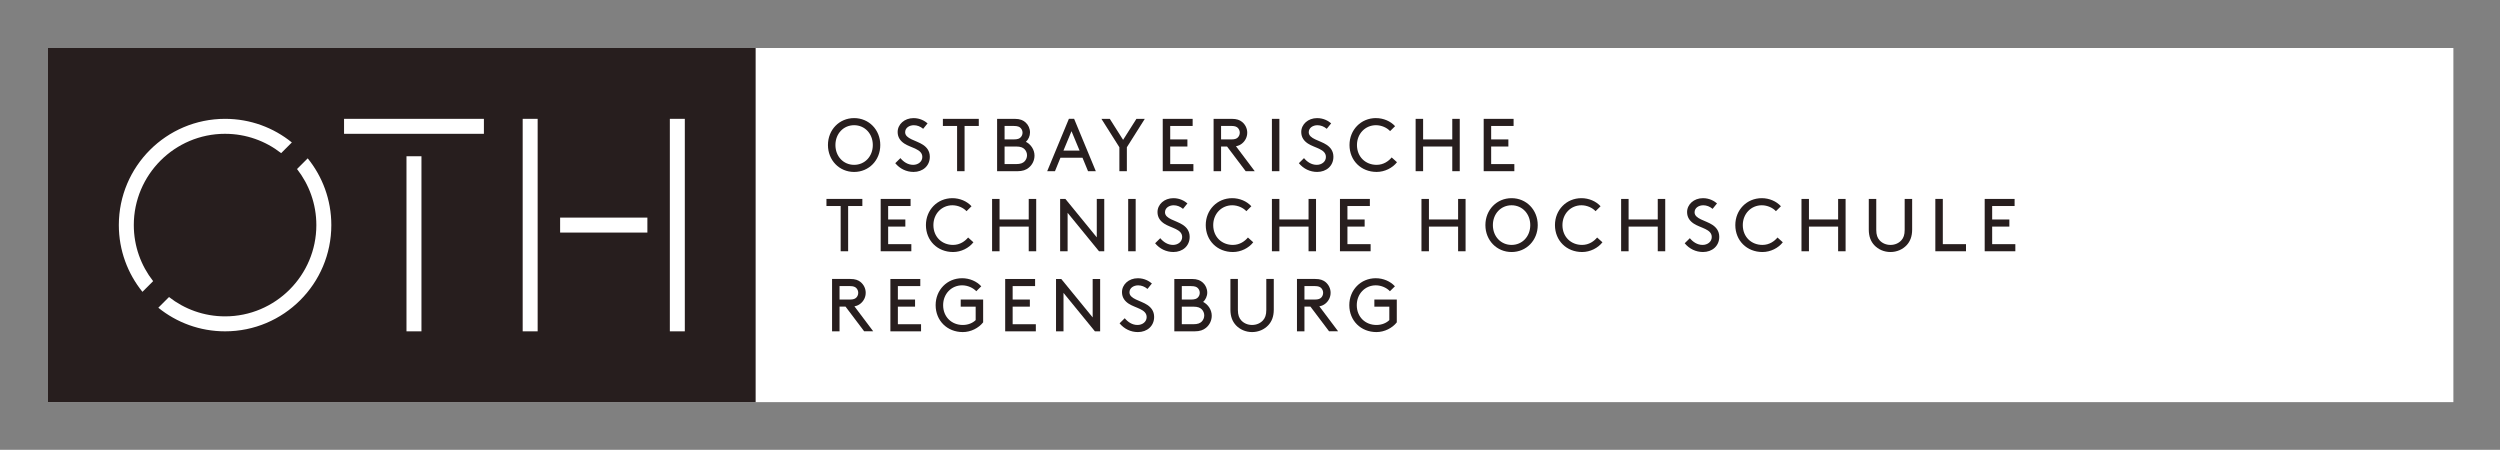 <svg xmlns="http://www.w3.org/2000/svg" role="img" viewBox="-2.85 -2.85 148.46 26.71"><rect x="-2.85" y="-2.85" width="148.46" height="26.71" fill="#808080" stroke="none"/><title>Technical University of Applied Sciences Regensburg logo</title><style>svg {shape-rendering:geometricPrecision;text-rendering:geometricPrecision;image-rendering:optimizeQuality;fill-rule:evenodd;clip-rule:evenodd}</style><defs id="defs838"><clipPath id="id0" clip-rule="nonzero"><path id="path835" d="M42.055 21.032h78.993-78.993z"/></clipPath><style id="style833" type="text/css">.fil0,.fil1{fill-rule:nonzero}.fil1{fill:#271e1e}.fil0{fill:#fff}</style></defs><g id="Ebene_x0020_1"><path id="polygon841" d="M0 21.032V0h142.842v21.032z" class="fil0"/><path id="polygon843" d="M0 21.032V.001h42.023v21.031z" class="fil1"/><path id="polygon845" d="M17.581 5.096v-.889h8.305v.889z" class="fil0"/><path id="polygon847" d="M21.289 16.826V6.429h.889v10.397z" class="fil0"/><path id="polygon849" d="M30.412 10.961v-.889h5.182v.889z" class="fil0"/><path id="polygon851" d="M28.189 16.826V4.207h.889v12.619z" class="fil0"/><path id="polygon853" d="M36.928 16.826V4.207h.889v12.619z" class="fil0"/><path id="path855" d="M14.788 7.187c.718.919 1.148 2.075 1.148 3.33 0 2.989-2.431 5.42-5.42 5.42-1.255 0-2.41-.429-3.33-1.148l-.635.635c1.084.877 2.462 1.402 3.965 1.402 3.484 0 6.309-2.825 6.309-6.309 0-1.502-.526-2.881-1.402-3.964l-.635.635z" class="fil0"/><path id="path857" d="M10.516 5.096c1.255 0 2.41.43 3.33 1.148l.635-.635c-1.084-.877-2.462-1.402-3.964-1.402-3.485 0-6.31 2.825-6.31 6.309 0 1.502.526 2.881 1.402 3.964l.635-.635c-.719-.919-1.148-2.075-1.148-3.33 0-2.989 2.431-5.42 5.42-5.42z" class="fil0"/><path id="path859" d="M47.871 6.939c.635 0 1.11-.502 1.11-1.177 0-.671-.475-1.177-1.11-1.177-.635 0-1.11.506-1.11 1.177 0 .675.475 1.177 1.11 1.177zm0-2.776c.879 0 1.554.693 1.554 1.599 0 .906-.675 1.599-1.554 1.599-.879 0-1.554-.693-1.554-1.599 0-.906.675-1.599 1.554-1.599z" class="fil1"/><path id="path861" d="M50.62 6.539c.182.222.44.4.759.4.289 0 .542-.186.542-.466 0-.475-.657-.528-1.07-.799-.222-.147-.395-.36-.395-.684 0-.453.4-.826.942-.826.395 0 .671.173.835.311l-.262.324c-.169-.142-.36-.213-.555-.213-.257 0-.515.147-.515.417 0 .395.662.48 1.061.746.209.138.404.355.404.71 0 .546-.422.901-.964.901-.426 0-.813-.186-1.088-.519l.306-.302z" class="fil1"/><path id="polygon863" d="M54.43 4.63v2.686h-.444V4.63h-.844v-.422h2.132v.422z" class="fil1"/><path id="path865" d="M57.481 6.894c.28 0 .413-.062.511-.16.089-.093.147-.222.147-.364 0-.142-.058-.267-.147-.36-.098-.098-.231-.16-.511-.16h-.675v1.044zM57.339 5.429c.249 0 .355-.049.426-.129.067-.071.107-.164.107-.271 0-.107-.04-.2-.107-.271-.071-.08-.177-.129-.426-.129h-.533V5.429zm-.977 1.887V4.208h1.057c.302 0 .493.084.64.218.16.147.257.36.257.591 0 .213-.097.417-.244.555.293.147.511.466.511.817 0 .289-.134.551-.342.719-.16.133-.364.209-.68.209h-1.199z" class="fil1"/><path id="path867" d="M60.301 6.095h.959l-.48-1.155zm1.132.422h-1.31l-.324.799h-.462l1.288-3.109h.311l1.288 3.109h-.462l-.329-.799z" class="fil1"/><path id="polygon869" d="M63.623 5.895l-1.066-1.687h.497l.79 1.248.791-1.248h.497l-1.065 1.687v1.421h-.444z" class="fil1"/><path id="polygon871" d="M66.642 6.894h1.377v.422h-1.821V4.208h1.776v.422h-1.332v.799h1.021v.422h-1.021z" class="fil1"/><path id="path873" d="M70.284 5.429c.2 0 .302-.045.373-.116.071-.071.116-.173.116-.284 0-.111-.045-.213-.116-.284-.071-.071-.173-.116-.373-.116h-.622v.799h.622zm-.622.422v1.465h-.444V4.208h1.088c.284 0 .462.067.604.182.186.151.306.382.306.639 0 .258-.12.488-.306.64-.098.08-.209.138-.364.164l1.115 1.483h-.537l-1.106-1.465h-.356z" class="fil1"/><path id="polygon875" d="M72.681 7.316V4.208h.444v3.108z" class="fil1"/><path id="path877" d="M74.586 6.539c.182.222.44.4.76.4.289 0 .542-.186.542-.466 0-.475-.657-.528-1.07-.799-.222-.147-.395-.36-.395-.684 0-.453.4-.826.942-.826.395 0 .67.173.835.311l-.262.324c-.169-.142-.36-.213-.555-.213-.258 0-.515.147-.515.417 0 .395.662.48 1.061.746.209.138.404.355.404.71 0 .546-.422.901-.964.901-.426 0-.812-.186-1.088-.519l.306-.302z" class="fil1"/><path id="path879" d="M78.859 4.163c.444 0 .866.182 1.137.48l-.297.293c-.182-.2-.506-.351-.839-.351-.635 0-1.128.506-1.128 1.177 0 .702.506 1.177 1.168 1.177.417 0 .719-.231.893-.44l.316.284c-.267.342-.729.577-1.208.577-.928 0-1.612-.679-1.612-1.599 0-.897.675-1.599 1.572-1.599z" class="fil1"/><path id="polygon881" d="M81.216 7.316V4.208h.444v1.221h1.732V4.208h.444v3.108h-.444V5.851H81.66v1.465z" class="fil1"/><path id="polygon883" d="M85.701 6.894h1.377v.422h-1.821V4.208h1.776v.422h-1.332v.799h1.022v.422h-1.022z" class="fil1"/><path id="polygon885" d="M47.516 9.384v2.687h-.444V9.384h-.844v-.422h2.132v.422z" class="fil1"/><path id="polygon887" d="M49.892 11.649h1.377v.422h-1.821V8.963h1.776v.421h-1.332v.8h1.021v.422h-1.021z" class="fil1"/><path id="path889" d="M53.706 8.918c.444 0 .866.182 1.137.48l-.297.293c-.182-.2-.506-.351-.839-.351-.635 0-1.128.506-1.128 1.177 0 .702.506 1.177 1.168 1.177.418 0 .719-.231.893-.44l.315.284c-.267.342-.728.578-1.208.578-.928 0-1.612-.68-1.612-1.599 0-.897.675-1.599 1.572-1.599z" class="fil1"/><path id="polygon891" d="M56.064 12.071V8.962h.444v1.222h1.732V8.962h.444v3.109h-.444v-1.466h-1.732v1.466z" class="fil1"/><path id="polygon893" d="M60.105 8.962h.311l1.865 2.283V8.962h.444v3.109h-.311l-1.865-2.283v2.283h-.444z" class="fil1"/><path id="polygon895" d="M64.146 12.071V8.962h.445v3.109z" class="fil1"/><path id="path897" d="M66.051 11.294c.182.222.44.4.759.4.288 0 .542-.187.542-.467 0-.475-.657-.528-1.07-.799-.222-.147-.395-.36-.395-.684 0-.453.4-.826.942-.826.395 0 .67.173.835.311l-.262.324c-.169-.142-.36-.213-.555-.213-.258 0-.515.147-.515.418 0 .395.662.48 1.061.746.209.138.404.355.404.71 0 .546-.422.901-.964.901-.426 0-.813-.186-1.088-.519l.306-.302z" class="fil1"/><path id="path899" d="M70.323 8.918c.444 0 .866.182 1.137.48l-.297.293c-.182-.2-.506-.351-.839-.351-.635 0-1.128.506-1.128 1.177 0 .702.506 1.177 1.168 1.177.417 0 .719-.231.893-.44l.315.284c-.266.342-.728.578-1.208.578-.928 0-1.612-.68-1.612-1.599 0-.897.675-1.599 1.572-1.599z" class="fil1"/><path id="polygon901" d="M72.681 12.071V8.962h.444v1.222h1.732V8.962h.444v3.109h-.444v-1.466h-1.732v1.466z" class="fil1"/><path id="polygon903" d="M77.166 11.649h1.377v.422h-1.821V8.963h1.776v.421h-1.332v.8h1.022v.422h-1.022z" class="fil1"/><path id="polygon905" d="M81.562 12.071V8.962h.444v1.222h1.732V8.962h.444v3.109h-.444v-1.466h-1.732v1.466z" class="fil1"/><path id="path907" d="M86.913 11.694c.635 0 1.11-.502 1.11-1.177 0-.67-.475-1.177-1.11-1.177-.635 0-1.11.506-1.11 1.177 0 .675.475 1.177 1.11 1.177zm0-2.776c.879 0 1.554.693 1.554 1.599 0 .906-.675 1.599-1.554 1.599-.879 0-1.554-.693-1.554-1.599 0-.906.675-1.599 1.554-1.599z" class="fil1"/><path id="path909" d="M91.061 8.918c.444 0 .866.182 1.137.48l-.297.293c-.182-.2-.506-.351-.839-.351-.635 0-1.128.506-1.128 1.177 0 .702.506 1.177 1.168 1.177.417 0 .719-.231.892-.44l.316.284c-.267.342-.729.578-1.208.578-.928 0-1.612-.68-1.612-1.599 0-.897.675-1.599 1.572-1.599z" class="fil1"/><path id="polygon911" d="M93.419 12.071V8.962h.444v1.222h1.731V8.962h.444v3.109h-.444v-1.466h-1.731v1.466z" class="fil1"/><path id="path913" d="M97.5 11.294c.182.222.44.4.759.4.289 0 .542-.187.542-.467 0-.475-.657-.528-1.07-.799-.222-.147-.395-.36-.395-.684 0-.453.4-.826.942-.826.395 0 .671.173.835.311l-.262.324c-.168-.142-.359-.213-.555-.213-.258 0-.515.147-.515.418 0 .395.662.48 1.061.746.209.138.404.355.404.71 0 .546-.422.901-.964.901-.426 0-.813-.186-1.088-.519l.306-.302z" class="fil1"/><path id="path915" d="M101.771 8.918c.444 0 .866.182 1.137.48l-.297.293c-.182-.2-.506-.351-.839-.351-.635 0-1.128.506-1.128 1.177 0 .702.506 1.177 1.168 1.177.418 0 .72-.231.893-.44l.315.284c-.266.342-.728.578-1.208.578-.928 0-1.612-.68-1.612-1.599 0-.897.675-1.599 1.572-1.599z" class="fil1"/><path id="polygon917" d="M104.129 12.071V8.962h.444v1.222h1.732V8.962h.444v3.109h-.444v-1.466h-1.732v1.466z" class="fil1"/><path id="path919" d="M108.45 11.707c-.2-.218-.324-.506-.324-.924V8.962h.444v1.843c0 .293.071.475.195.613.156.173.386.276.649.276.262 0 .492-.102.648-.276.125-.138.195-.32.195-.613v-1.843h.444v1.821c0 .417-.124.706-.324.924-.235.253-.582.409-.963.409-.382 0-.729-.155-.964-.409z" class="fil1"/><path id="polygon921" d="M112.078 12.071V8.962h.444v2.687h1.377v.422z" class="fil1"/><path id="polygon923" d="M115.453 11.649h1.376v.422h-1.82V8.963h1.776v.421h-1.332v.8h1.021v.422h-1.021z" class="fil1"/><path id="path925" d="M47.627 14.938c.2 0 .302-.045.373-.115.071-.071.115-.173.115-.284 0-.111-.045-.213-.115-.284-.071-.071-.173-.116-.373-.116h-.622v.799zm-.622.422v1.465h-.444v-3.109h1.088c.284 0 .462.066.604.182.187.151.306.382.306.639 0 .258-.12.488-.306.639-.098.08-.209.138-.364.164l1.115 1.483h-.537l-1.106-1.465h-.355z" class="fil1"/><path id="polygon927" d="M50.469 16.404h1.377v.422h-1.821v-3.109h1.776v.422h-1.332v.799h1.021v.422h-1.021z" class="fil1"/><path id="path929" d="M55.532 16.293c-.267.337-.728.577-1.208.577-.928 0-1.612-.68-1.612-1.599 0-.897.675-1.599 1.572-1.599.444 0 .866.182 1.137.48l-.297.293c-.182-.2-.506-.351-.839-.351-.635 0-1.128.506-1.128 1.177 0 .702.506 1.177 1.168 1.177.329 0 .599-.125.764-.289v-.799h-.888v-.422h1.332v1.354z" class="fil1"/><path id="polygon931" d="M57.285 16.404h1.377v.422h-1.82v-3.109h1.776v.422h-1.333v.799h1.022v.422h-1.022z" class="fil1"/><path id="polygon933" d="M59.861 13.717h.311l1.865 2.282v-2.282h.444v3.108h-.311l-1.865-2.282v2.282h-.444z" class="fil1"/><path id="path935" d="M63.942 16.048c.182.222.44.4.759.4.289 0 .542-.186.542-.466 0-.475-.657-.529-1.07-.799-.222-.147-.395-.36-.395-.684 0-.453.399-.826.941-.826.395 0 .67.173.835.311l-.262.324c-.169-.142-.359-.213-.555-.213-.258 0-.515.147-.515.417 0 .395.662.48 1.061.746.209.138.404.355.404.711 0 .546-.422.901-.964.901-.426 0-.812-.187-1.088-.52l.306-.302z" class="fil1"/><path id="path937" d="M68.005 16.404c.28 0 .413-.062.511-.16.089-.093.147-.222.147-.364 0-.142-.058-.267-.147-.36-.098-.097-.231-.16-.511-.16h-.675v1.044zm-.142-1.465c.249 0 .356-.049.427-.129.066-.071.106-.165.106-.271 0-.107-.04-.2-.106-.271-.071-.08-.178-.129-.427-.129h-.533v.799zm-.977 1.887v-3.109h1.057c.302 0 .493.084.64.218.16.147.258.36.258.591 0 .213-.098.417-.244.555.293.147.511.466.511.817 0 .289-.133.551-.342.719-.16.133-.364.209-.68.209h-1.199z" class="fil1"/><path id="path939" d="M70.541 16.461c-.2-.218-.324-.506-.324-.924v-1.821h.444v1.843c0 .293.071.475.195.613.155.173.386.275.648.275.262 0 .493-.102.649-.275.124-.138.195-.32.195-.613v-1.843h.444v1.821c0 .418-.124.706-.324.924-.235.253-.582.409-.964.409-.382 0-.728-.156-.964-.409z" class="fil1"/><path id="path941" d="M75.235 14.938c.2 0 .302-.045.373-.115.071-.071.115-.173.115-.284 0-.111-.045-.213-.115-.284-.071-.071-.173-.116-.373-.116h-.622v.799zm-.622.422v1.465h-.444v-3.109h1.088c.284 0 .462.066.604.182.186.151.306.382.306.639 0 .258-.12.488-.306.639-.098.08-.209.138-.364.164l1.115 1.483h-.537l-1.106-1.465h-.356z" class="fil1"/><path id="path943" d="M80.097 16.293c-.267.337-.728.577-1.208.577-.928 0-1.612-.68-1.612-1.599 0-.897.675-1.599 1.572-1.599.444 0 .866.182 1.137.48l-.298.293c-.182-.2-.506-.351-.839-.351-.635 0-1.128.506-1.128 1.177 0 .702.506 1.177 1.168 1.177.329 0 .6-.125.764-.289v-.799h-.888v-.422h1.332v1.354z" class="fil1"/><path id="polygon945" d="M142.842 21.032h-21.799z" class="fil0"/></g></svg>